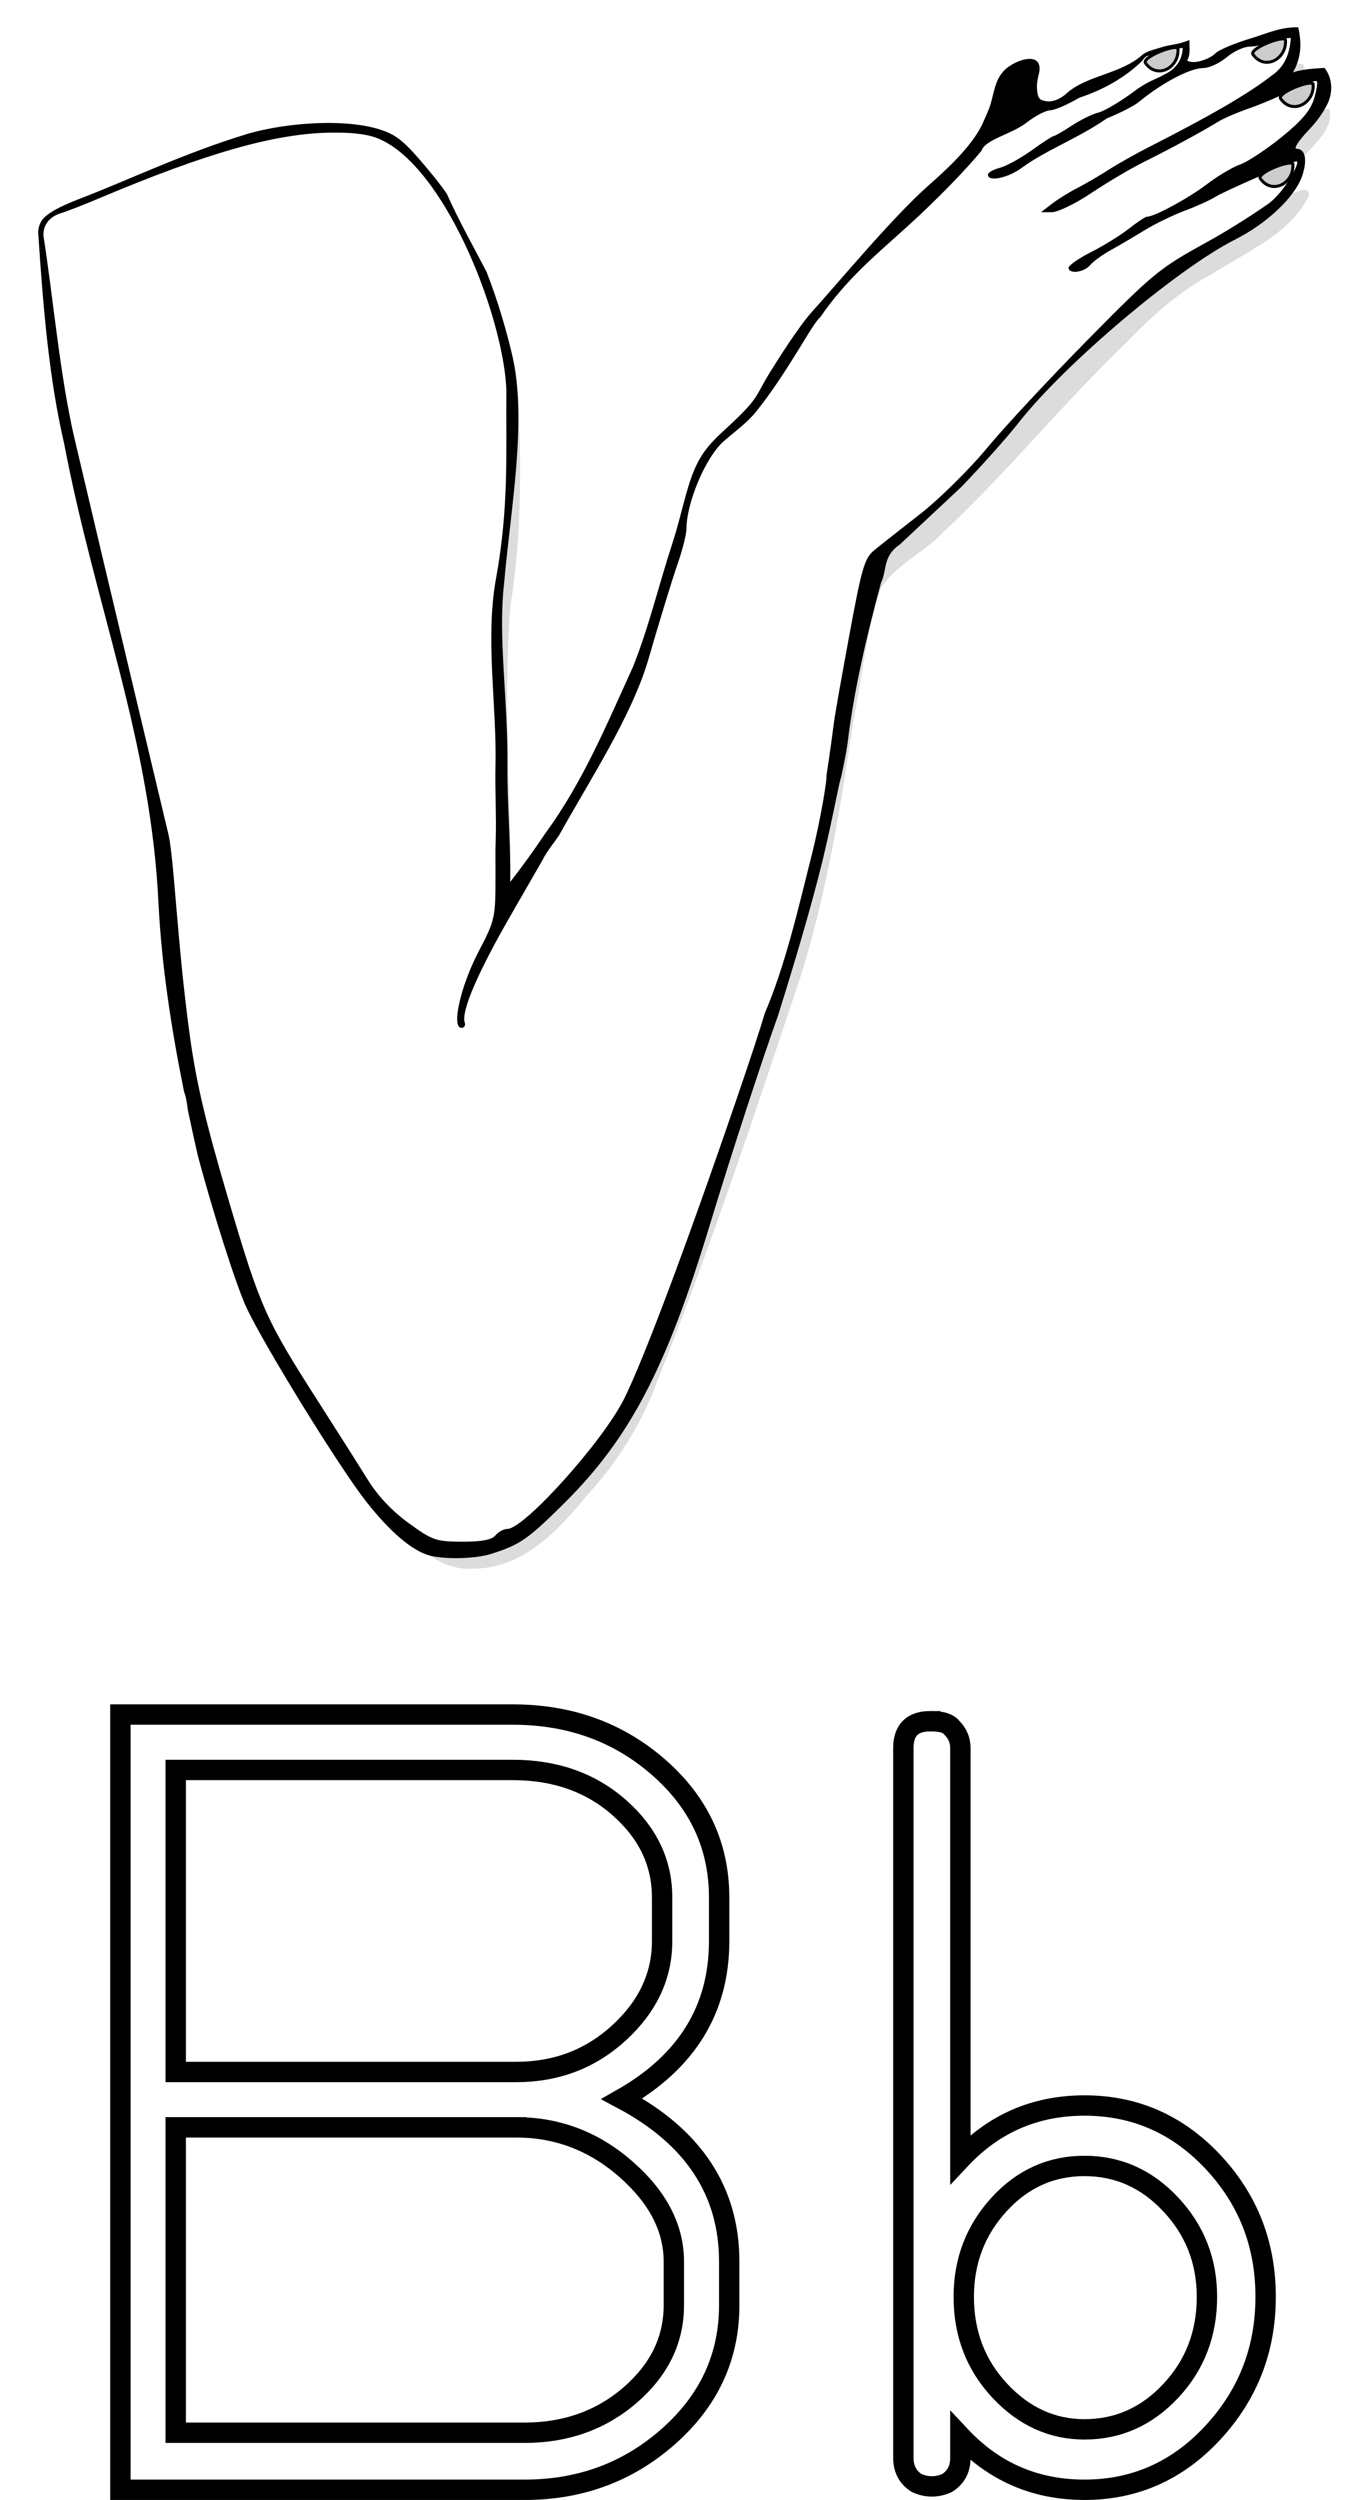 <?xml version="1.0" encoding="UTF-8"?>
<svg version="1.1" viewBox="0 0 162.79 298.88" xmlns="http://www.w3.org/2000/svg" xmlns:xlink="http://www.w3.org/1999/xlink">
<defs>
<filter id="a" color-interpolation-filters="sRGB">
<feGaussianBlur stdDeviation="3.124"/>
</filter>
</defs>
<g transform="translate(752.32 -696.08)" color="#000000" fill="none" stroke="#000" stroke-width="2.436">
<path d="m-737.92 901.06h46.944c6.82 9e-5 12.637 2.107 17.451 6.321 4.814 4.214 7.221 9.396 7.221 15.547v5.216c-8e-5 8.159-3.877 14.444-11.632 18.856 8.559 4.547 12.838 11.034 12.838 19.462v5.216c-8e-5 6.151-2.408 11.366-7.224 15.645-4.816 4.279-10.567 6.419-17.252 6.419h-48.346v-89.475zm47.342 42.732c4.816 5e-5 8.929-1.571 12.339-4.714 3.41-3.143 5.115-6.787 5.115-10.934v-5.216c-8e-5 -4.147-1.705-7.724-5.115-10.732-3.41-3.008-7.656-4.512-12.737-4.512h-40.326v36.108zm0 6.618h-40.724v36.512h41.728c4.947 1e-5 9.159-1.505 12.636-4.515 3.477-3.01 5.216-6.586 5.216-10.729v-5.216c-8e-5 -4.012-1.905-7.69-5.715-11.035-3.81-3.345-8.191-5.017-13.141-5.017z"/>
<path d="m-641.06 901.86h0.202c1.204 9e-5 2.006 0.267 2.406 0.802 0.669 0.669 1.004 1.474 1.004 2.412v49.148c4.012-4.281 8.961-6.422 14.846-6.422 6.016 5e-5 11.131 2.241 15.345 6.722 4.214 4.481 6.321 9.865 6.321 16.15-5e-5 6.285-2.107 11.701-6.321 16.248-4.214 4.547-9.329 6.82-15.345 6.82-5.885 0-10.834-2.141-14.846-6.422v2.608c-2e-5 1.339-0.535 2.343-1.604 3.012-1.204 0.535-2.408 0.535-3.612 0-1.069-0.669-1.604-1.673-1.604-3.012v-84.853c-1e-5 -2.143 1.069-3.214 3.208-3.214zm28.786 57.781c-2.873-3.077-6.316-4.616-10.328-4.616-4.012 4e-5 -7.422 1.538-10.23 4.613-2.808 3.075-4.212 6.754-4.212 11.035-2e-5 4.412 1.438 8.156 4.313 11.231 2.875 3.075 6.252 4.613 10.129 4.613 4.012 1e-5 7.456-1.538 10.331-4.613s4.313-6.819 4.313-11.231c-5e-5 -4.281-1.439-7.959-4.316-11.032z"/>
</g>
<g transform="matrix(.718 0 0 .718 .743 1.581)" enable-background="new">
<g transform="translate(-1868.7,-357.88)">
<path d="m2084 366.31c-4.048 0.768-8.115 1.785-11.52 4.145-4.26 1.148-8.361 3.079-11.978 5.695-7.485 4.517-15.241 8.647-22.892 12.837-0.723 0.291-2.309 0.611-2.678 0.202 7.188-4.209 14.264-8.664 21.735-12.422 3.501-2.222 7.898-3.894 10.201-7.469 0.156-1.776-2.444-0.913-3.365-0.606-4.299 1.48-7.432 4.848-11.698 6.522-4.477 2.297-9.358 3.726-13.509 6.573-5.74 2.381-8.812 8.165-13.445 12.005-7.968 7.604-16.369 14.99-22.144 24.477-3.489 5.625-7.424 10.829-12.269 15.386-4.182 4.389-6.044 10.301-6.793 16.191-2.781 10.169-5.745 20.45-10.091 30.058-7.621 15.446-18.06 29.266-25.092 45.024-0.991 1.83-0.813 4.123-1.682 5.908-1.07-1.125-0.036-3.27 0.175-4.683 1.647-6.409 6.09-12.122 5.7-19.056 0.394-16.848-1.324-33.739 0.042-50.56 1.876-11.395 1.808-23.068 1.312-34.602-1.158-9.275-4.81-18.173-9.302-26.326-3.339-5.322-7.288-11.431-13.687-13.162-8.15-0.754-16.423 0.114-24.117 2.979-9.774 3.322-19.747 6.448-28.841 11.354-1.973 2.139-0.303 5.488-0.35 8.021 3.164 27.661 10.982 54.47 17.064 81.566 2.324 9.168 4.058 18.441 4.579 27.886 1.262 15.411 3.639 30.795 8.469 45.519 2.974 10.128 6.065 20.404 12.16 29.148 4.627 7.162 8.813 14.73 14.078 21.415 3.44 3.273 7.409 6.979 12.556 6.527 8.1 4e-3 14.08-6.362 18.828-12.18 5.106-5.592 9.188-12.023 11.765-19.167 8.815-21.989 16.234-44.55 23.751-67.006 4.394-13.937 6.743-28.42 8.878-42.855 1.476-7.319 2.145-15.039 4.567-22.027 2.455-3.92 7.092-5.858 10.242-9.192 10.809-10.066 20.107-21.623 30.781-31.837 4.234-4.431 8.787-8.443 14.213-11.334 5.701-3.731 13.009-6.588 16.119-13.098-0.099-1.898-2.635-0.184-3.553 0.081-10.874 4.906-22.194 9.508-31.896 16.379-0.691 0.356-2.973 0.209-1.319-0.659 5.764-3.95 11.741-7.444 17.967-10.565 7.239-5.046 16.065-8.233 21.318-15.652 0.683-1.137 1.319-2.709 0.807-3.997-3.239 0.417-6.319 2.391-9.447 3.47-8.439 3.337-16.157 8.167-24.117 12.478-3.803 2.06-7.447 5.084-11.83 5.693 10.946-7.918 23.607-13.279 34.964-20.483 2.834-1.94 6.522-4.486 6.231-8.357-0.201-0.29-0.581-0.299-0.888-0.242z" filter="url(#a)" opacity=".374"/>
</g>
<path d="m213.1 4.06c-4.048 0.768-8.115 1.785-11.52 4.145-4.26 1.148-8.361 3.079-11.978 5.695-7.485 4.517-15.241 8.647-22.892 12.837-0.723 0.291-2.309 0.611-2.678 0.202 7.188-4.209 14.264-8.664 21.735-12.422 3.501-2.222 7.898-3.894 10.201-7.469 0.156-1.776-2.444-0.913-3.365-0.606-4.299 1.48-7.432 4.848-11.698 6.522-4.477 2.297-9.358 3.726-13.509 6.573-5.74 2.381-8.812 8.165-13.445 12.005-7.968 7.604-16.369 14.99-22.144 24.477-3.489 5.625-7.424 10.829-12.269 15.386-4.182 4.389-6.044 10.301-6.793 16.191-2.781 10.169-5.745 20.45-10.091 30.058-7.621 15.446-18.06 29.266-25.092 45.024-0.991 1.83-0.813 4.123-1.682 5.908-1.07-1.125-0.036-3.27 0.175-4.683 1.647-6.409 6.09-12.122 5.7-19.056 0.394-16.848-1.324-33.739 0.042-50.56 1.876-11.395 1.808-23.068 1.312-34.602-1.158-9.275-4.81-18.173-9.302-26.326-3.339-5.322-7.288-11.431-13.687-13.162-8.15-0.754-16.423 0.114-24.117 2.979-9.774 3.322-19.747 6.448-28.841 11.354-1.973 2.139-0.303 5.488-0.35 8.021 3.164 27.661 10.982 54.47 17.064 81.566 2.324 9.168 4.058 18.441 4.579 27.886 1.262 15.411 3.639 30.795 8.469 45.519 2.974 10.128 6.065 20.404 12.16 29.148 4.627 7.162 8.813 14.73 14.078 21.415 3.44 3.273 7.409 6.979 12.556 6.527 8.1 4e-3 14.08-6.362 18.828-12.18 5.106-5.592 9.188-12.023 11.765-19.167 8.815-21.989 16.234-44.55 23.751-67.006 4.394-13.937 6.743-28.42 8.878-42.855 1.476-7.319 2.145-15.039 4.567-22.027 2.455-3.92 7.092-5.858 10.242-9.192 10.809-10.066 20.107-21.623 30.781-31.837 4.234-4.431 8.787-8.443 14.213-11.334 5.701-3.731 13.009-6.588 16.119-13.098-0.099-1.898-2.635-0.184-3.553 0.081-10.874 4.906-22.194 9.508-31.896 16.379-0.691 0.356-2.973 0.209-1.319-0.659 5.764-3.95 11.741-7.444 17.967-10.565 7.239-5.046 16.065-8.233 21.318-15.652 0.683-1.137 1.319-2.709 0.807-3.997-3.239 0.417-6.319 2.391-9.447 3.47-8.439 3.337-16.157 8.167-24.117 12.478-3.803 2.06-7.447 5.084-11.83 5.693 10.946-7.918 23.607-13.279 34.964-20.483 2.834-1.94 6.522-4.486 6.231-8.357-0.201-0.29-0.581-0.299-0.888-0.242z" fill="#fff"/>
<path d="m213.1 4.06c-4.048 0.768-7.653 1.014-11.52 4.145-4.433 0.945-4.938-0.03-5.304-2.544 0.156-1.776-3.291 0.242-4.212 0.55-4.299 1.48-7.432 5.002-11.698 6.676-4.714 1.823-9.375 2.691-12.97 6.65-7.615 2.006-8.834 8.161-13.445 12.005-7.968 7.604-16.369 14.99-22.144 24.477-3.489 5.625-7.424 10.829-12.269 15.386-4.182 4.389-6.044 10.301-6.793 16.191-2.781 10.169-5.745 20.45-10.091 30.058-6.48 10.534-11.97 20.448-20.361 30.243 0.394-16.848 0.201-36.968-0.496-53.61 1.876-11.395 2.615-22.799 2.119-34.333-1.158-9.275-5.169-18.711-9.661-26.864-3.339-5.322-7.737-11.7-14.136-13.431-8.15-0.754-16.423 0.653-24.117 3.517-9.774 3.322-19.747 5.731-28.841 10.637-1.973 2.139-0.303 6.205-0.35 8.739 3.164 27.661 10.982 54.47 17.064 81.566 2.324 9.168 4.058 18.441 4.579 27.886 1.262 15.411 3.639 30.795 8.469 45.519 2.974 10.128 6.065 20.404 12.16 29.148 4.627 7.162 8.813 14.73 14.078 21.415 3.44 3.273 7.409 7.877 12.556 7.424 8.1 4e-3 15.157-6.362 19.905-12.18 5.106-5.592 9.188-13.099 11.765-20.243 8.815-21.989 15.157-44.371 22.675-66.826 4.394-13.937 6.743-28.42 8.878-42.855 1.476-7.319 2.504-14.142 4.926-21.13 2.455-3.92 6.733-6.755 9.883-10.089 10.809-10.066 20.107-21.623 30.781-31.837 4.234-4.431 8.787-8.443 14.213-11.334 5.701-3.731 13.933-7.281 17.044-13.791-0.099-1.898-2.018-1.074-2.936-0.809-4.102 1.042-3.73 1.591 4.991-8.221 0.683-1.137 1.088-4.095 0.576-5.383-76.056 17.496-2.823 35.915-4.43-6.507-0.201-0.29-0.581-0.299-0.888-0.242z" fill="#fff" opacity=".602"/>
<g transform="translate(-1868.7,-357.88)">
<path d="m1874.9 394.89c-0.056-1.609 0.847-2.948 2.562-3.594 1.465-0.464 4.059-1.473 6.938-2.688 17.683-7.464 29.27-10.775 38.531-10.844 2.137-0.016 4.174 0.054 6.094 0.469 10.583 2.288 20.442 24.537 22.591 38.404 0.218 1.41 0.357 2.733 0.409 3.94-0.09 10.284 0.458 19.406-1.725 31.407-1.842 10.124 0.141 21.191-0.087 30.999-0.098 4.224 0.164 8.662 0.031 12.594-0.065 1.716-0.031 3.602-0.031 5.375-1e-4 7.725-0.037 7.827-2.875 13.281-2.971 5.711-4.497 12.594-2.812 12.594 0.475 0 0.723-0.395 0.562-0.875-0.635-1.904 2.243-8.516 7.969-18.406l4.969-8.625c0.753-1.564 2.045-3.014 2.844-4.281 5.283-9.468 11.935-19.601 14.75-28.969 1.628-5.62 3.89-13.12 4.969-16.219 0.8-2.297 1.437-4.88 1.437-5.75 0-4.261 3.137-11.886 6.25-14.594 1.902-1.654 3.853-3.041 5.313-4.844 5.325-6.598 9.499-14.902 10.687-15.719 4.404-6.439 9.412-10.504 14.75-15.344 4.476-4.058 9.411-9.097 12.156-12.438 0.609-1.877 5.024-2.724 7.531-4.688 1.417-1.11 3.184-2.024 3.906-2.031 0.722-0.01 2.899-0.94 4.844-2.094 4.104-1.348 7.559-3.382 10.25-5.906 0.585-0.542 0.589-1.156 1.812-1.156 0.998 0 2.38-0.337 3.094-0.719 0.7-0.375 2.066-0.526 2.066-0.526-0.036 2.113-1.273 3.623-3.097 4.464-1.365 0.799-2.626 1.021-4.938 2.75-2.311 1.729-5.012 3.323-6 3.562-0.986 0.24-2.956 1.208-4.406 2.156-1.45 0.949-2.83 1.75-3.031 1.75-0.202 0-1.867 1.076-3.719 2.406-1.852 1.33-4.246 2.639-5.312 2.906s-1.938 0.778-1.938 1.125c0 1.256 3.315 0.571 5.656-1.156 4.043-2.95 9.621-5.025 14.156-8.219 2.139-0.861 4.535-2.079 5.312-2.719 3.907-3.216 8.551-5.656 10.75-5.656 0.969 0 2.719-0.809 3.875-1.781 1.156-0.972 2.857-1.781 3.812-1.781 2.364-0.04 4.507-1.488 6.906-1.438h-5e-4c-0.215 2.705-1.039 4.828-3.281 6.312-3.807 2.979-10.226 6.685-20.312 11.812-2.139 1.088-5.163 2.783-6.719 3.781-1.555 0.998-3.951 2.398-5.312 3.094-1.362 0.696-3.246 1.871-4.219 2.625l-1.781 1.375h1.781c0.977 0.01 3.906-1.385 6.5-3.125 2.593-1.74 6.548-4.093 8.812-5.219 4.604-2.29 9.959-5.192 12.406-6.719 0.891-0.556 3.211-1.548 5.156-2.219 1.945-0.671 5.188-2.055 7.219-3.062 2.03-1.008 3.869-1.662 4.062-1.469 0.194 0.193-0.023 1.518-0.469 2.969-0.59 1.921-2.083 3.678-5.469 6.406-2.557 2.059-5.635 4.083-6.844 4.5s-3.715 1.902-5.562 3.312c-2.991 2.283-8.684 5.375-9.938 5.375-0.257 0-1.645 0.915-3.062 2.031-1.417 1.116-4.239 2.845-6.281 3.875-2.042 1.03-3.719 2.211-3.719 2.594 0 1.105 2.579 0.786 3.594-0.438 0.508-0.612 2.05-1.738 3.438-2.5 1.387-0.762 3.937-2.269 5.687-3.344 1.751-1.074 4.774-2.524 6.719-3.25 1.945-0.726 4.191-1.753 4.969-2.25 1.42-0.908 12.91-5.938 13.562-5.938 0.732 0-1.919 5.122-4.812 7.156-1.231 0.865-5.73 3.894-10.25 6.375-7.793 4.278-8.803 5.123-19.719 16.188-6.332 6.418-13.885 14.522-16.781 18.031-2.919 3.538-7.868 8.43-11.125 10.969-3.232 2.519-6.701 5.245-7.688 6.062-1.586 1.315-2.056 2.952-4.125 14.156-1.285 6.962-2.334 12.896-2.344 13.188-0.025 0.112-0.042 0.123-0.062 0.219-0.422 3.256-0.877 6.582-1.406 10 0.179 0.022-0.801 6.739-2.594 13.75-2.15 8.573-4.332 18-7.656 25.719-0.915 3.067-2.406 7.595-4.781 14.531-8.291 24.21-15.495 43.376-18.688 49.75-3.545 7.079-16.619 21.625-19.438 21.625-0.596 0-1.485 0.479-1.969 1.062-0.625 0.752-2.239 1.077-5.562 1.062-4.398-0.02-4.956-0.232-8.938-3.125-2.705-1.966-5.141-4.542-6.719-7.094-1.361-2.202-4.958-7.88-8-12.625-9.112-14.212-9.903-15.972-15.25-34.062-3.792-12.83-5.37-19.498-6.438-27.25-2.088-15.17-2.587-28.896-3.531-33.438 0 0-11.121-46.57-15.671-65.995-2.458-10.492-3.546-23.395-5.205-33.911zm19.179 111.4c0.544 10.473 2.155 20.829 4.258 31.226 0.281 0.663 0.445 1.566 0.625 3 0.523 2.478 1.059 4.951 1.625 7.438 2.298 8.732 6.392 21.782 8.188 25.562 3.106 6.538 15.395 26.445 19.844 32.125 4.045 5.164 7.806 8.329 10.688 9.062 2.583 0.658 7.632 0.524 10.156-0.281 4.84-1.543 6.096-2.403 12.156-8.406 10.973-10.87 17.06-22.523 24.312-46.438 3.594-11.851 8.733-27.527 11.281-34.625 0.01-0.028 0.021-0.035 0.031-0.062 2.69-8.622 5.509-17.951 7.5-26.125 1.696-7.05 2.858-13.612 3.031-13.594 0.412-2.061 0.832-3.853 1.094-5.812 1.055-8.782 3.159-17.738 5.594-26.75 0.078-0.157 0.16-0.305 0.219-0.469v-0.031c0.076-0.214 0.133-0.435 0.188-0.656 0.415-1.682 0.377-3.535 2.659-5.081l10.31-9.638c3.413-3.542 7.706-8.354 9.531-10.688 7.578-9.688 26.447-25.642 36.031-30.469 5.386-2.712 10.057-7.167 11.219-10.688 0.874-2.649 0.485-4.438-0.969-4.438-0.528 0 0.385-1.406 2.031-3.125 1.233-1.287 2.207-2.6 2.952-4.019 1.127-1.984 1.1-4.577-0.328-6.325-1.866 0.113-3.697 0.22-5.25 0.75 1.49-2.589 1.426-5.103 0.877-7.509-3.022-0.066-5.349 1.082-7.814 1.821l3e-4 2e-4c-2.707 0.806-5.397 1.928-5.969 2.5-1.108 1.108-3.814 1.909-4.717 1.199 0.617-1.077 0.328-2.068 0.388-3.395 0 0-1.254 0.494-2.277 0.675-0.363 0.064-1.746 0.311-2.12 0.442-1.069 0.377-2.414 0.593-3.368 1.267-3.602 3.301-9.33 3.443-12.719 6.5-0.97 0.91-2.295 1.452-3.281 1.312-1.067-0.151-1.472-0.398-1.594-1.625-0.177-1.228 0.073-2.14 0.344-3.281 0.445-2.969-2.691-2.427-4.844-1.031-2.645 1.622-2.604 4.52-3.438 6.906-0.26 0.676-0.606 1.483-1.062 2.5-1.487 3.371-4.919 6.861-9.031 10.469-5.977 5.244-15.295 16.478-19.375 20.969-2.31 2.543-5.801 8.086-7.219 10.375-1.793 2.895-1.808 3.797-4.131 6.222-3.931 4.104-6.474 5.298-8.442 10.005-1.291 3.085-2.16 7.613-3.44 11.63-2.393 7.307-4.055 14.393-6.705 21.018-4.585 10.069-8.341 19.133-14.594 27.719-1.846 2.744-3.8 5.464-5.875 8.125 0.132-6.44-0.512-13.225-0.448-19.389 0.114-10.852-1.621-21.395-0.541-30.531 1.056-12.116 3.859-26.95 1.352-37.733-0.871-3.715-2.254-8.739-4.301-13.972-2.348-4.495-4.696-8.669-6.594-12.938-0.753-1.105-1.567-2.169-2.406-3.188-2.985-3.62-4.843-5.741-6.781-6.75-5.631-2.931-17.439-2.084-24.281 0-10.252 3.123-19.568 7.6-27.438 10.625-2.922 1.123-4.672 1.992-5.719 2.844-1.062 0.754-1.434 1.845-1.469 2.812 0.889 13.718 1.942 24.941 4.321 35.184 5.187 27.182 14.492 49.614 15.733 76.777z"/>
</g>
<g transform="translate(-67.129,-149.39)" fill="#ccc" stroke="#000" stroke-width=".5">
<path d="m284.84 161.14c0.313 3.25-3.512 5.309-5.457 2.396-0.239-1.001 4.834-3.003 5.457-2.396z"/>
<path d="m281.46 174.45c0.313 3.25-3.512 5.309-5.457 2.396-0.239-1.001 4.834-3.003 5.457-2.396z"/>
<path d="m280.23 153.77c0.313 3.25-3.512 5.309-5.457 2.396-0.239-1.001 4.834-3.003 5.457-2.396z"/>
<path d="m262.32 155.21c0.313 3.25-3.512 5.309-5.457 2.396-0.239-1.001 4.834-3.003 5.457-2.396z"/>
</g>
</g>
</svg>
